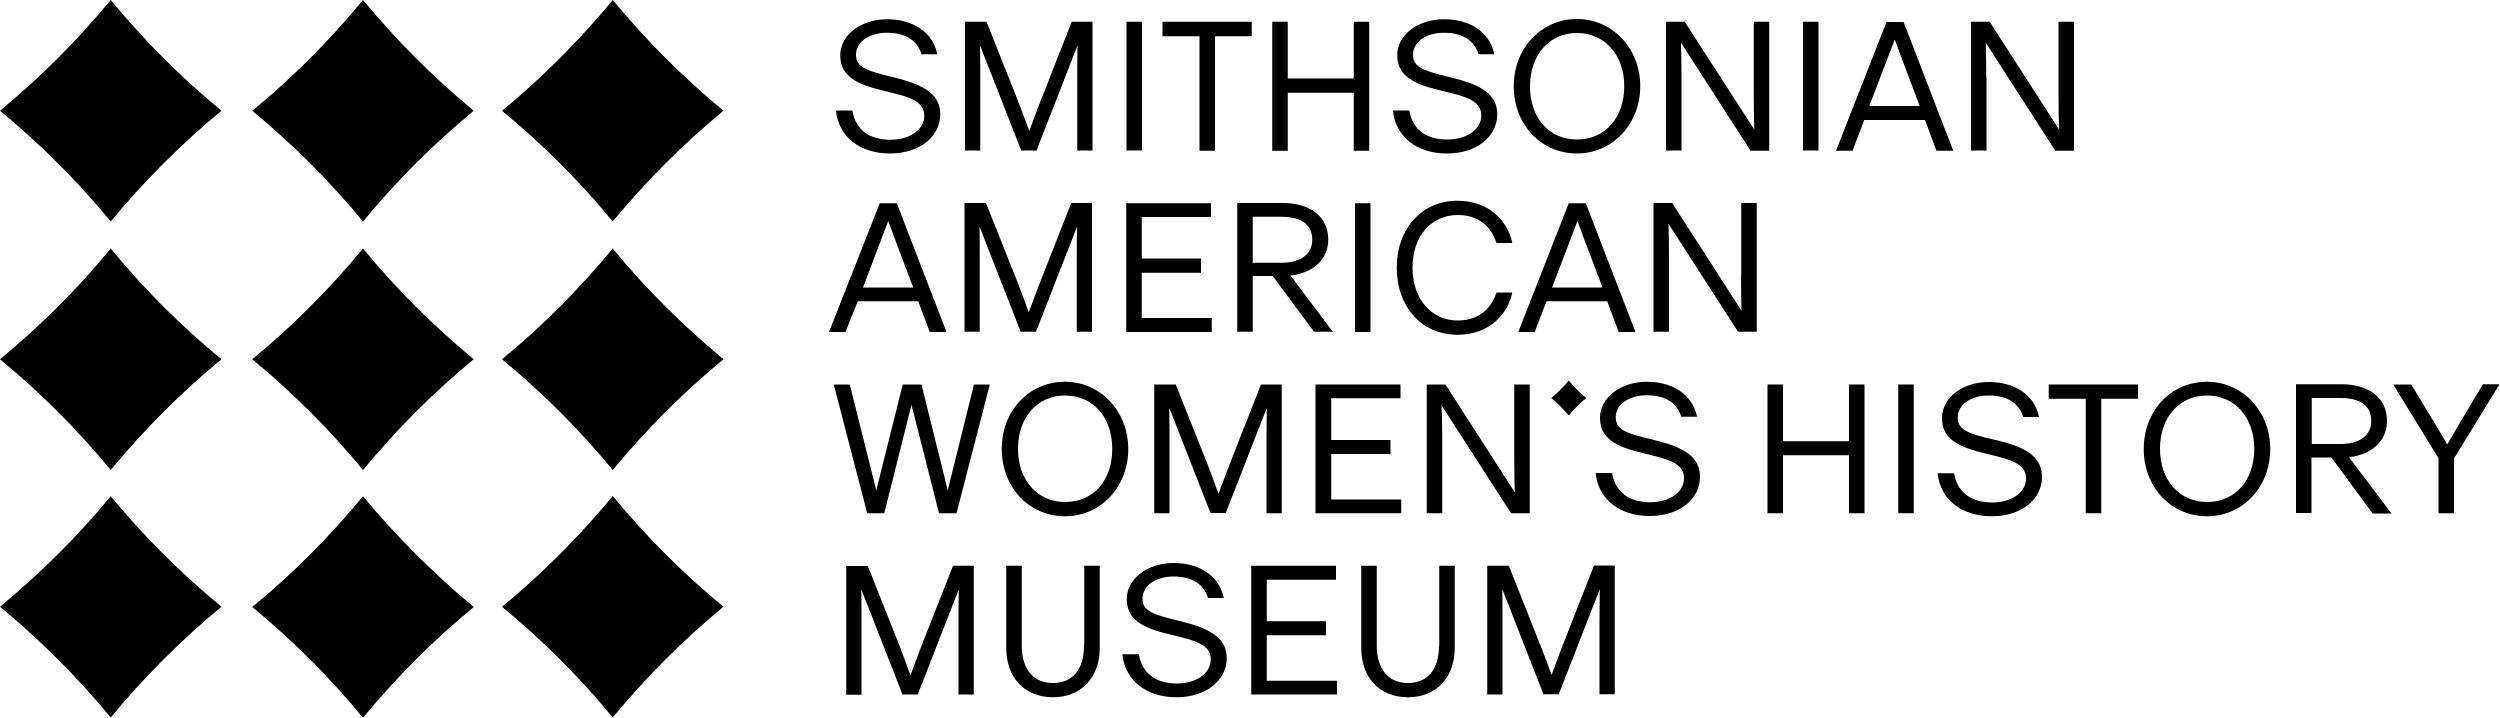 <?xml version="1.0" encoding="utf-8"?>
<!-- Generator: Adobe Illustrator 28.0.0, SVG Export Plug-In . SVG Version: 6.00 Build 0)  -->
<svg version="1.1" id="Layer_1" xmlns="http://www.w3.org/2000/svg" xmlns:xlink="http://www.w3.org/1999/xlink" x="0px" y="0px"
	 viewBox="0 0 1000 287" style="enable-background:new 0 0 1000 287;" xml:space="preserve">
<g>
	<path d="M145.2,0c-13.3,16.1-28.1,31-44.3,44.3c16.1,13.3,31,28.1,44.3,44.3c13.3-16.1,28.1-31,44.3-44.3
		C173.4,31,158.5,16.1,145.2,0z"/>
	<path d="M145.2,99.4c-13.3,16.1-28.1,31-44.3,44.3c16.1,13.3,31,28.1,44.3,44.3c13.3-16.1,28.1-31,44.3-44.3
		C173.4,130.4,158.5,115.6,145.2,99.4z"/>
	<path d="M145.2,198.5c-13.3,16.1-28.1,31-44.3,44.3c16.1,13.3,31,28.1,44.3,44.3c13.3-16.1,28.1-31,44.3-44.3
		C173.4,229.4,158.5,214.6,145.2,198.5z"/>
	<path d="M44.3,0C31,16.1,16.1,31,0,44.3c16.1,13.3,31,28.1,44.3,44.3c13.3-16.1,28.1-31,44.3-44.3C72.4,31,57.6,16.1,44.3,0z"/>
	<path d="M245.1,0c-13.3,16.1-28.1,31-44.3,44.3c16.1,13.3,31,28.1,44.3,44.3c13.3-16.1,28.1-31,44.3-44.3
		C273.3,31,258.4,16.1,245.1,0z"/>
	<path d="M245.1,99.4c-13.3,16.1-28.1,31-44.3,44.3c16.1,13.3,31,28.1,44.3,44.3c13.3-16.1,28.1-31,44.3-44.3
		C273.3,130.4,258.4,115.6,245.1,99.4z"/>
	<path d="M245.1,198.4c-13.3,16.1-28.1,31-44.3,44.3c16.1,13.3,31,28.1,44.3,44.3c13.3-16.1,28.1-31,44.3-44.3
		C273.3,229.4,258.4,214.6,245.1,198.4z"/>
	<path d="M44.3,99.4C31,115.6,16.1,130.4,0,143.7C16.1,157,31,171.8,44.3,188c13.3-16.1,28.1-31,44.3-44.3
		C72.4,130.4,57.6,115.6,44.3,99.4z"/>
	<path d="M44.3,198.5C31,214.6,16.1,229.4,0,242.7C16.1,256,31,270.9,44.3,287c13.3-16.1,28.1-31,44.3-44.3
		C72.4,229.4,57.6,214.6,44.3,198.5z"/>
	<path d="M356.2,55.9L356.2,55.9c-8.5,0-13.9-4-15.2-11.4l-0.1-0.3h-6.5l0,0.4c1.2,10.2,9.6,16.8,21.6,16.8
		c11.9,0,20.1-6.8,20.1-15.7c0-7-4.9-11.2-16.5-14.2l-6.3-1.6c-7.7-2-10.9-3.6-10.9-8c0-5.1,5.2-8.8,12.4-8.8
		c7.2,0,11.9,2.9,13.7,8.3l0.1,0.3h6.3l-0.1-0.5c-1.9-8.3-9.5-13.5-20-13.5c-10.4,0-18.7,6.3-18.7,14.4c0,7,4.5,11,15.4,13.7
		l6.4,1.6c8.7,2.1,11.8,4.5,11.8,9C369.7,51.8,363.9,55.9,356.2,55.9z"/>
	<path d="M392.1,31c0-4.4,0-9-0.1-12.9L408.4,60l0.1,0.2h6.1l16.4-42c-0.1,3.7-0.1,8.5-0.1,12.7v29.3h6.1V8.7h-8.3l-13.1,33.3
		c-1.7,4.4-2.8,7.6-3.9,10.4l-0.4-1.1c-1-2.8-2.4-6.5-3.8-10.2L394.6,8.7H386v51.5h6.1V31z"/>
	<rect x="450.6" y="8.7" width="6.2" height="51.5"/>
	<polygon points="479.8,60.3 486,60.3 486,14.5 500.7,14.5 500.7,8.7 465,8.7 465,14.5 479.8,14.5 	"/>
	<polygon points="515.1,37.1 541.5,37.1 541.5,60.3 547.7,60.3 547.7,8.7 541.5,8.7 541.5,31.4 515.1,31.4 515.1,8.7 508.9,8.7 
		508.9,60.3 515.1,60.3 	"/>
	<path d="M563.8,44.5l-0.1-0.3h-6.5l0,0.4c1.2,10.2,9.6,16.8,21.6,16.8c11.9,0,20.1-6.8,20.1-15.7c0-7-4.9-11.2-16.5-14.2l-6.3-1.6
		c-7.7-2-10.9-3.6-10.9-8c0-5.1,5.2-8.8,12.4-8.8s11.9,2.9,13.7,8.3l0.1,0.3h6.3l-0.1-0.5c-1.9-8.3-9.5-13.5-20-13.5
		S558.9,14,558.9,22c0,7,4.5,11,15.4,13.7l6.4,1.6c8.7,2.1,11.8,4.5,11.8,9c0,5.4-5.8,9.5-13.5,9.5l0,0
		C570.5,55.9,565.1,51.8,563.8,44.5z"/>
	<path d="M630.8,61.4c14.2,0,25.3-11.8,25.3-26.9c0-15.1-11.1-26.9-25.3-26.9c-14.2,0-25.3,11.6-25.3,26.9
		C605.5,49.8,616.4,61.4,630.8,61.4z M630.8,13.2c11.1,0,18.9,8.8,18.9,21.3s-7.6,21.3-18.9,21.3s-18.8-8.8-18.8-21.3
		S619.7,13.2,630.8,13.2z"/>
	<path d="M672.6,31c0-5.4-0.1-9.8-0.2-13.9l27.7,43l0.1,0.2h7.5V8.7h-6.2v28.9c0,5,0.1,9.7,0.2,14.2L674,8.9l-0.1-0.2h-7.5v51.5h6.2
		V31z"/>
	<rect x="721.2" y="8.7" width="6.2" height="51.5"/>
	<path d="M761.5,9L761.5,9l-0.1-0.2h-6.8l-20,51l-0.2,0.5h6.6l4.7-12.3h24.3l4.5,12.1l0.1,0.2h6.7L761.5,9z M747.7,42.4l5.2-13.5
		c1.9-4.9,3-7.9,5-13.1c1.9,5.2,2.8,7.7,4.8,12.9l5.2,13.7H747.7z"/>
	<path d="M794.5,31c0-5.4-0.1-9.8-0.2-13.9l27.7,43l0.1,0.2h7.5V8.7h-6.2v28.9c0,5,0.1,9.7,0.2,14.2L796,8.9l-0.1-0.2h-7.5v51.5h6.2
		V31z"/>
	<path d="M343.1,120.5h24.2l4.6,12.3h6.7l-19.8-51.3l-0.1-0.2h-6.8l-20.3,51.5h6.6L343.1,120.5z M350.3,101.5L350.3,101.5
		c1.9-4.9,3-7.9,5-13.1c1.8,4.9,2.8,7.6,4.8,12.9l5.2,13.7h-20.1L350.3,101.5z"/>
	<path d="M391.9,103.5c0-4.4,0-9-0.1-12.9l16.4,41.9l0.1,0.2h6.1l16.4-42c-0.1,3.7-0.1,8.5-0.1,12.7v29.3h6.1V81.2h-8.3l-13.1,33.3
		c-1.7,4.4-2.8,7.6-3.9,10.4l-0.4-1.1c-1-2.8-2.4-6.5-3.8-10.2l-12.9-32.4h-8.6v51.5h6.1V103.5z"/>
	<polygon points="484.7,127.2 456.7,127.2 456.7,109.1 480.4,109.1 480.4,103.4 456.7,103.4 456.7,86.8 484.4,86.8 484.4,81.3 
		450.5,81.3 450.5,132.8 484.7,132.8 	"/>
	<path d="M533.2,132.8L533.2,132.8l-17-22.6c9.2-1,15.1-6.6,15.1-14.3c0-9.1-7-14.7-18.3-14.7h-18.1v51.5h6.2v-22.3h8l16.5,22.3
		H533.2z M501.1,105.2L501.1,105.2l0-18.5h11.5c5.6,0,12.3,1.6,12.3,9.2c0,5.8-4.6,9.2-12.4,9.2H501.1z"/>
	<rect x="542" y="81.3" width="6.2" height="51.5"/>
	<path d="M558.7,107c0,15.8,10,26.9,24.3,26.9c13.3,0,20.1-8.8,21.8-16.4l0.1-0.5h-6.3l-0.1,0.3c-1.4,4.1-5.3,10.9-15.4,10.9
		c-10.6,0-18.1-8.7-18.1-21.1c0-12.4,7.3-21.1,18.1-21.1c10.2,0,14,6.8,15.4,10.9l0.1,0.3h6.3l-0.1-0.5c-1.7-7.6-8.5-16.4-21.8-16.4
		C568.9,80.2,558.7,91.4,558.7,107z"/>
	<path d="M647.5,132.8h6.7l-19.8-51.3l-0.1-0.2h-6.8l-20,51l-0.2,0.5h6.6l4.7-12.3h24.3l4.5,12.1l0,0L647.5,132.8z M620.8,115
		l5.2-13.5c1.9-4.9,3-7.9,5-13.1c1.9,5.2,2.8,7.7,4.8,12.9l5.2,13.7H620.8z"/>
	<path d="M696.4,110.1L696.4,110.1c0,5,0.1,9.7,0.2,14.2L669,81.4l-0.1-0.2h-7.5v51.5h6.2v-29.3c0-5.4-0.1-9.8-0.2-13.9l27.7,43
		l0.1,0.2h7.5V81.2h-6.2V110.1z"/>
	<polygon points="379.1,196.1 368.6,153.8 361.1,153.8 350.5,196.1 339.9,153.8 333.5,153.8 346.8,205 346.8,205.3 353.7,205.3 
		364.6,161.9 375.6,205.3 382.6,205.3 395.8,154.3 395.9,153.8 389.6,153.8 	"/>
	<path d="M426,152.7c-14.4,0-25.3,11.6-25.3,26.9c0,15.3,10.9,26.9,25.3,26.9c14.4,0,25.3-11.8,25.3-26.9
		C451.3,164.5,440.2,152.7,426,152.7z M426,200.8c-11.1,0-18.8-8.8-18.8-21.3c0-12.5,7.7-21.3,18.8-21.3c11.1,0,18.9,8.6,18.9,21.3
		C444.9,192.3,437.3,200.8,426,200.8z"/>
	<path d="M506.6,205.3L506.6,205.3l6.1,0v-51.5h-8.3l-13.1,33.3c-1.7,4.4-2.8,7.5-3.9,10.4l-0.4-1.1c-1-2.8-2.4-6.5-3.8-10.2
		l-12.9-32.4h-8.6v51.5h6.1V176c0-4.4,0-9-0.1-12.9l16.5,42.1h6.1l16.4-42c0,3-0.1,8-0.1,12.7V205.3z"/>
	<polygon points="560.5,199.8 532.5,199.8 532.5,181.6 556.2,181.6 556.2,176 532.5,176 532.5,159.3 560.2,159.3 560.2,153.8 
		526.2,153.8 526.2,205.3 560.5,205.3 	"/>
	<path d="M611.9,205.3v-51.5h-6.2v28.9c0,5,0.1,9.7,0.2,14.2l-27.6-42.9l-0.1-0.2h-7.5v51.5h6.2V176c0-5.4-0.1-9.8-0.3-13.9l27.7,43
		l0.1,0.2v0H611.9z"/>
	<path d="M663.5,176.5L663.5,176.5l-6.3-1.6c-7.7-2-10.9-3.6-10.9-8c0-5.1,5.2-8.8,12.4-8.8c7.2,0,11.9,2.9,13.7,8.3l0.1,0.3h6.3
		l-0.1-0.5c-1.9-8.3-9.5-13.5-20-13.5c-10.4,0-18.7,6.3-18.7,14.4c0,7,4.5,11,15.4,13.7l6.4,1.6c8.7,2.1,11.8,4.5,11.8,9
		c0,5.4-5.8,9.5-13.5,9.5c-8.5,0-13.9-4.1-15.2-11.4l-0.1-0.3h-6.5l0,0.4c1.2,10.2,9.6,16.8,21.6,16.8c11.9,0,20.1-6.8,20.1-15.7
		C680,183.7,675,179.4,663.5,176.5z"/>
	<polygon points="739.6,176.5 713.2,176.5 713.2,153.8 707,153.8 707,205.3 713.2,205.3 713.2,182.1 739.6,182.1 739.6,205.3 
		745.8,205.3 745.8,153.8 739.6,153.8 	"/>
	<rect x="759.3" y="153.8" width="6.2" height="51.5"/>
	<path d="M800.3,176.5L800.3,176.5L794,175c-7.7-2-10.9-3.6-10.9-8c0-5.1,5.2-8.8,12.4-8.8s11.9,2.9,13.7,8.3l0.1,0.3h6.3l-0.1-0.5
		c-1.9-8.3-9.5-13.5-20-13.5s-18.7,6.3-18.7,14.4c0,7,4.5,11,15.4,13.7l6.4,1.6c8.7,2.1,11.8,4.5,11.8,9c0,5.4-5.8,9.5-13.5,9.5
		c-8.5,0-13.9-4.1-15.2-11.4l-0.1-0.3h-6.5l0,0.4c1.2,10.2,9.6,16.8,21.6,16.8c11.9,0,20.1-6.8,20.1-15.7
		C816.8,183.7,811.9,179.4,800.3,176.5z"/>
	<polygon points="819.5,159.5 834.3,159.5 834.3,205.3 840.5,205.3 840.5,159.5 855.2,159.5 855.2,153.8 819.5,153.8 	"/>
	<path d="M882.8,152.7c-14.4,0-25.3,11.6-25.3,26.9c0,15.3,10.9,26.9,25.3,26.9c14.4,0,25.3-11.8,25.3-26.9
		C908.1,164.5,897,152.7,882.8,152.7z M882.8,200.8c-11.1,0-18.8-8.8-18.8-21.3c0-12.5,7.7-21.3,18.8-21.3
		c11.1,0,18.9,8.8,18.9,21.3C901.7,192.1,894.1,200.8,882.8,200.8z"/>
	<polygon points="954.8,168.4 954.8,168.4 954.8,168.5 	"/>
	<path d="M954.8,168.4c0-9.1-7-14.7-18.3-14.7h-18.1v51.5h6.2V183h8l16.3,22.2l0.1,0.2h7.6l-17-22.5
		C948.9,181.8,954.8,176.2,954.8,168.4z M924.7,177.7L924.7,177.7l0-18.5h11.5c5.6,0,12.3,1.6,12.3,9.2c0,5.8-4.6,9.2-12.4,9.2
		H924.7z"/>
	<path d="M993.1,153.8l-9.8,16.4c-1,1.8-1.9,3.3-2.6,4.5c-0.6,1.1-1.2,2.1-1.8,3.1c-0.7-1.3-1.5-2.5-2.4-4.1c-0.5-0.9-1.2-2-1.9-3.2
		l-10.1-16.7h-7.2l18.1,29.5v22h6.2v-21.9l18.2-29.7H993.1z"/>
	<path d="M368.1,259.6L368.1,259.6c-1.7,4.4-2.8,7.5-3.9,10.5l-0.4-1.1c-1-2.8-2.4-6.5-3.8-10.2l-12.8-32.2l-0.1-0.2h-8.6v51.5h6.1
		v-29.3c0-4.4,0-9-0.1-12.9l16.5,42.1h6.1l16.4-42c-0.1,3.7-0.1,8.5-0.1,12.7v29.3h6.1v-51.5h-8.3L368.1,259.6z"/>
	<path d="M433.6,258.2c0,9.5-4.5,15-12.4,15c-7.9,0-12.5-5.5-12.5-15v-31.9h-6.2v32.8c0,12.1,7.4,19.8,18.7,19.8
		c11.4,0,18.7-8,18.7-19.8v-32.8h-6.2V258.2z"/>
	<path d="M474.2,249L474.2,249l-6.3-1.6c-7.7-2-10.9-3.6-10.9-8c0-5.1,5.2-8.8,12.4-8.8s11.9,2.9,13.7,8.3l0.1,0.3h6.3l-0.1-0.5
		c-1.9-8.3-9.5-13.5-20-13.5c-10.4,0-18.7,6.3-18.7,14.4c0,7,4.5,11,15.4,13.7l6.4,1.6c8.7,2.1,11.8,4.5,11.8,9
		c0,5.4-5.8,9.5-13.5,9.5c-8.5,0-13.9-4.1-15.2-11.4l-0.1-0.3H449l0,0.4c1.2,10.2,9.6,16.8,21.6,16.8c11.9,0,20.1-6.8,20.1-15.7
		C490.6,256.2,485.7,252,474.2,249z"/>
	<polygon points="506.7,254.1 530.4,254.1 530.4,248.5 506.7,248.5 506.7,231.9 534.4,231.9 534.4,226.3 500.5,226.3 500.5,277.8 
		534.8,277.8 534.8,272.3 506.7,272.3 	"/>
	<path d="M575.6,258.2c0,9.5-4.5,15-12.4,15c-7.9,0-12.5-5.5-12.5-15v-31.9h-6.2v32.8c0,12.1,7.4,19.8,18.7,19.8
		c11.4,0,18.7-8,18.7-19.8v-32.8h-6.2V258.2z"/>
	<path d="M624.5,259.6L624.5,259.6c-1.7,4.4-2.8,7.5-3.9,10.4l-0.3-0.9c-1-2.8-2.4-6.6-3.9-10.4l-12.8-32.2l-0.1-0.2h-8.6v51.5h6.1
		v-29.3c0-4.4,0-9-0.1-12.9l16.4,41.9l0.1,0.2h6.1l16.4-42c0,3-0.1,8-0.1,12.7v29.3h6.1v-51.5h-8.3L624.5,259.6z"/>
	<path d="M620.5,159.2c2.5,2.1,4.9,4.4,7,7c2.1-2.5,4.4-4.9,7-7c-2.5-2.1-4.9-4.4-7-7C625.4,154.8,623,157.1,620.5,159.2z"/>
</g>
</svg>
